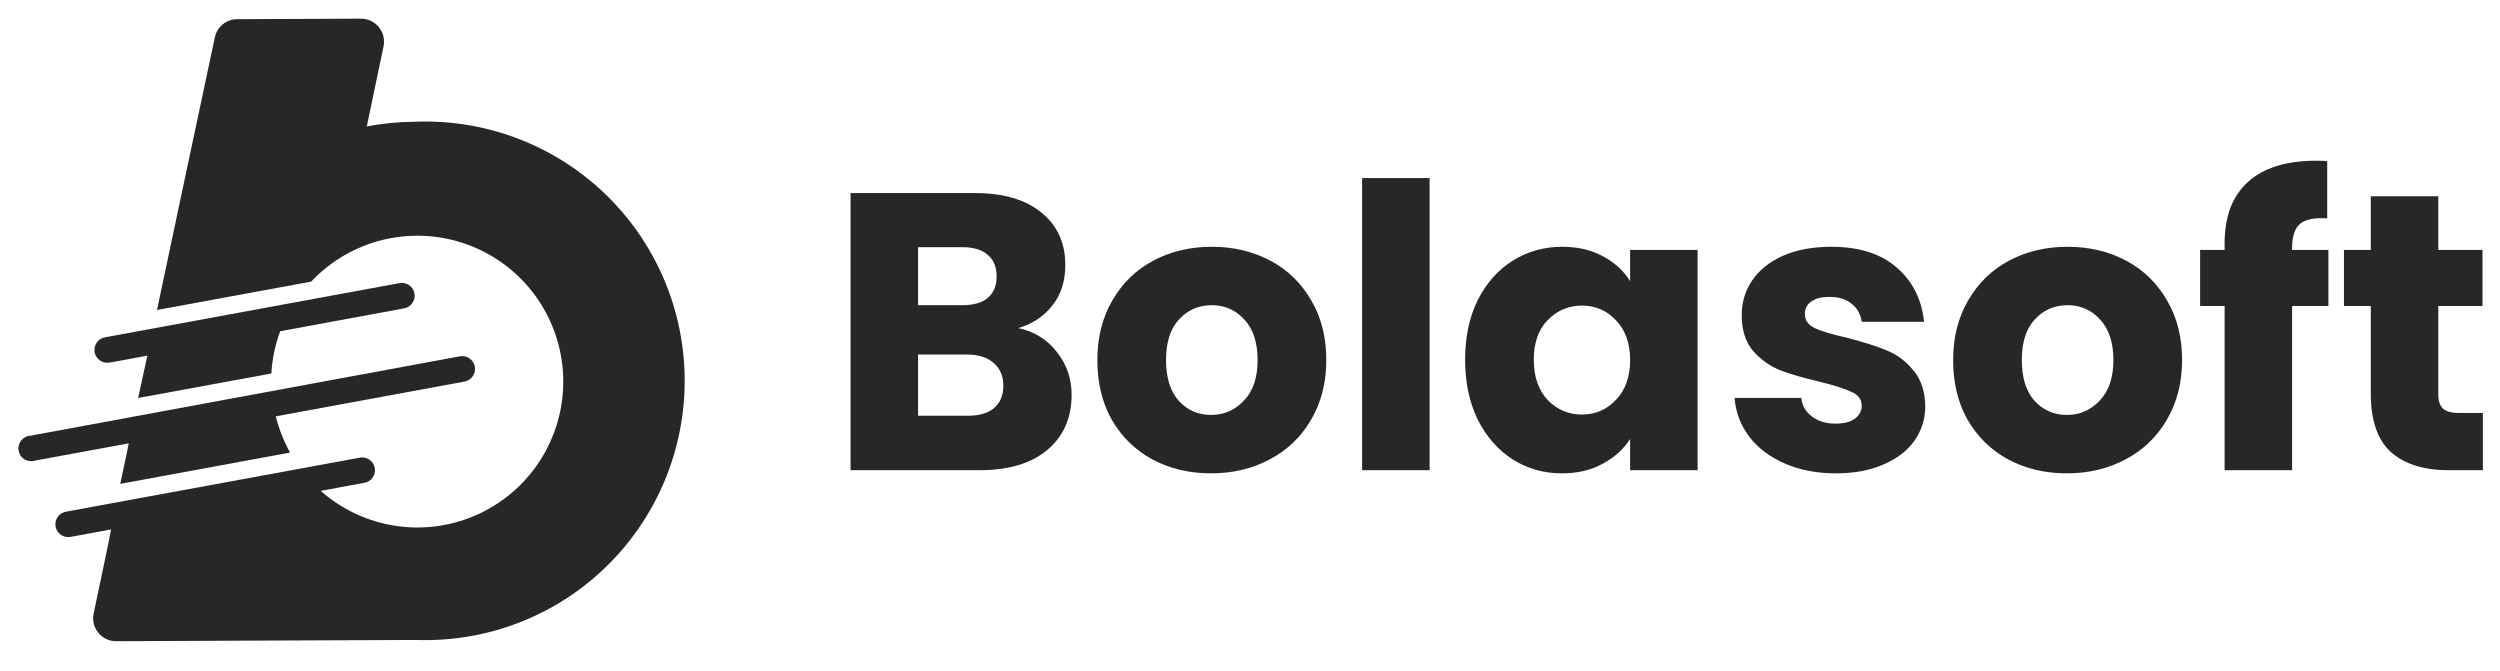 <svg width="190" height="51" viewBox="0 0 190 51" fill="none" xmlns="http://www.w3.org/2000/svg">
<g clip-path="url(#clip0_5190_30165)">
<path d="M8.356 27.555L11.199 27.029L10.499 30.247L20.624 28.384C20.685 27.285 20.911 26.202 21.296 25.171L30.715 23.436C30.97 23.39 31.195 23.244 31.342 23.03C31.489 22.817 31.545 22.555 31.498 22.3C31.452 22.046 31.306 21.82 31.093 21.673C30.88 21.526 30.617 21.47 30.362 21.517L7.975 25.636C7.721 25.683 7.495 25.828 7.348 26.041C7.201 26.255 7.145 26.517 7.192 26.772C7.239 27.026 7.385 27.252 7.598 27.399C7.811 27.546 8.073 27.602 8.328 27.555H8.356Z" fill="#272727"/>
<path d="M9.665 34.288L9.257 36.213L9.139 36.773L22.045 34.395C21.562 33.529 21.197 32.603 20.96 31.641L35.304 28.999C35.559 28.953 35.784 28.806 35.931 28.593C36.078 28.38 36.134 28.118 36.088 27.863C36.041 27.608 35.895 27.383 35.682 27.236C35.469 27.089 35.206 27.033 34.952 27.079L2.345 33.107C2.204 33.111 2.066 33.146 1.94 33.208C1.814 33.271 1.703 33.36 1.615 33.469C1.527 33.579 1.463 33.706 1.429 33.842C1.395 33.979 1.39 34.121 1.416 34.259C1.442 34.397 1.497 34.528 1.578 34.643C1.659 34.758 1.765 34.854 1.886 34.924C2.008 34.994 2.144 35.037 2.284 35.05C2.424 35.063 2.565 35.046 2.697 34.999L9.783 33.695L9.665 34.288Z" fill="#272727"/>
<path d="M31.504 9.254C30.287 9.26 29.073 9.378 27.877 9.607L29.148 3.523C29.201 3.268 29.197 3.005 29.136 2.753C29.074 2.5 28.957 2.264 28.793 2.062C28.629 1.861 28.422 1.698 28.187 1.587C27.952 1.475 27.695 1.418 27.435 1.418L18.005 1.458C17.608 1.463 17.226 1.604 16.921 1.856C16.616 2.109 16.406 2.458 16.326 2.846L13.74 15.018L11.932 23.559L23.646 21.404C25.139 19.818 27.066 18.706 29.187 18.208C31.307 17.71 33.528 17.848 35.571 18.604C37.614 19.361 39.388 20.702 40.673 22.461C41.959 24.22 42.697 26.319 42.797 28.495C42.896 30.671 42.352 32.828 41.233 34.697C40.114 36.566 38.469 38.064 36.504 39.004C34.539 39.944 32.34 40.284 30.183 39.982C28.026 39.679 26.005 38.748 24.374 37.305L27.62 36.706C27.753 36.693 27.882 36.653 27.999 36.587C28.116 36.522 28.219 36.434 28.3 36.327C28.381 36.221 28.439 36.099 28.471 35.968C28.503 35.838 28.508 35.703 28.485 35.571C28.462 35.439 28.413 35.313 28.339 35.201C28.265 35.09 28.169 34.994 28.057 34.921C27.945 34.848 27.819 34.798 27.687 34.776C27.555 34.754 27.419 34.759 27.29 34.792L5.043 38.883C4.913 38.902 4.788 38.947 4.677 39.015C4.565 39.083 4.468 39.173 4.391 39.279C4.315 39.386 4.261 39.507 4.232 39.634C4.204 39.762 4.201 39.894 4.225 40.023C4.249 40.152 4.298 40.275 4.371 40.384C4.443 40.493 4.536 40.587 4.646 40.659C4.755 40.731 4.877 40.781 5.006 40.804C5.135 40.828 5.267 40.826 5.395 40.797L8.44 40.237L8.177 41.575L7.119 46.612C7.063 46.867 7.065 47.131 7.124 47.385C7.183 47.639 7.299 47.876 7.462 48.08C7.625 48.283 7.832 48.447 8.067 48.561C8.302 48.674 8.559 48.733 8.82 48.733L16.096 48.7L31.42 48.638H31.683C34.331 48.725 36.97 48.277 39.442 47.321C41.913 46.365 44.166 44.92 46.066 43.073C47.966 41.226 49.474 39.015 50.5 36.571C51.526 34.128 52.048 31.503 52.036 28.853C52.024 26.203 51.478 23.583 50.43 21.149C49.382 18.715 47.854 16.518 45.937 14.688C44.02 12.858 41.754 11.434 39.274 10.5C36.794 9.567 34.151 9.143 31.504 9.254Z" fill="#272727"/>
</g>
<path d="M77.393 24.935C78.613 25.195 79.593 25.805 80.333 26.765C81.073 27.705 81.443 28.785 81.443 30.005C81.443 31.765 80.823 33.165 79.583 34.205C78.363 35.225 76.653 35.735 74.453 35.735H64.643V14.675H74.123C76.263 14.675 77.933 15.165 79.133 16.145C80.353 17.125 80.963 18.455 80.963 20.135C80.963 21.375 80.633 22.405 79.973 23.225C79.333 24.045 78.473 24.615 77.393 24.935ZM69.773 23.195H73.133C73.973 23.195 74.613 23.015 75.053 22.655C75.513 22.275 75.743 21.725 75.743 21.005C75.743 20.285 75.513 19.735 75.053 19.355C74.613 18.975 73.973 18.785 73.133 18.785H69.773V23.195ZM73.553 31.595C74.413 31.595 75.073 31.405 75.533 31.025C76.013 30.625 76.253 30.055 76.253 29.315C76.253 28.575 76.003 27.995 75.503 27.575C75.023 27.155 74.353 26.945 73.493 26.945H69.773V31.595H73.553ZM92.039 35.975C90.399 35.975 88.919 35.625 87.599 34.925C86.299 34.225 85.269 33.225 84.509 31.925C83.769 30.625 83.399 29.105 83.399 27.365C83.399 25.645 83.779 24.135 84.539 22.835C85.299 21.515 86.339 20.505 87.659 19.805C88.979 19.105 90.459 18.755 92.099 18.755C93.739 18.755 95.219 19.105 96.539 19.805C97.859 20.505 98.899 21.515 99.659 22.835C100.419 24.135 100.799 25.645 100.799 27.365C100.799 29.085 100.409 30.605 99.629 31.925C98.869 33.225 97.819 34.225 96.479 34.925C95.159 35.625 93.679 35.975 92.039 35.975ZM92.039 31.535C93.019 31.535 93.849 31.175 94.529 30.455C95.229 29.735 95.579 28.705 95.579 27.365C95.579 26.025 95.239 24.995 94.559 24.275C93.899 23.555 93.079 23.195 92.099 23.195C91.099 23.195 90.269 23.555 89.609 24.275C88.949 24.975 88.619 26.005 88.619 27.365C88.619 28.705 88.939 29.735 89.579 30.455C90.239 31.175 91.059 31.535 92.039 31.535ZM108.65 13.535V35.735H103.52V13.535H108.65ZM111.348 27.335C111.348 25.615 111.668 24.105 112.308 22.805C112.968 21.505 113.858 20.505 114.978 19.805C116.098 19.105 117.348 18.755 118.728 18.755C119.908 18.755 120.938 18.995 121.818 19.475C122.718 19.955 123.408 20.585 123.888 21.365V18.995H129.018V35.735H123.888V33.365C123.388 34.145 122.688 34.775 121.788 35.255C120.908 35.735 119.878 35.975 118.698 35.975C117.338 35.975 116.098 35.625 114.978 34.925C113.858 34.205 112.968 33.195 112.308 31.895C111.668 30.575 111.348 29.055 111.348 27.335ZM123.888 27.365C123.888 26.085 123.528 25.075 122.808 24.335C122.108 23.595 121.248 23.225 120.228 23.225C119.208 23.225 118.338 23.595 117.618 24.335C116.918 25.055 116.568 26.055 116.568 27.335C116.568 28.615 116.918 29.635 117.618 30.395C118.338 31.135 119.208 31.505 120.228 31.505C121.248 31.505 122.108 31.135 122.808 30.395C123.528 29.655 123.888 28.645 123.888 27.365ZM139.539 35.975C138.079 35.975 136.779 35.725 135.639 35.225C134.499 34.725 133.599 34.045 132.939 33.185C132.279 32.305 131.909 31.325 131.829 30.245H136.899C136.959 30.825 137.229 31.295 137.709 31.655C138.189 32.015 138.779 32.195 139.479 32.195C140.119 32.195 140.609 32.075 140.949 31.835C141.309 31.575 141.489 31.245 141.489 30.845C141.489 30.365 141.239 30.015 140.739 29.795C140.239 29.555 139.429 29.295 138.309 29.015C137.109 28.735 136.109 28.445 135.309 28.145C134.509 27.825 133.819 27.335 133.239 26.675C132.659 25.995 132.369 25.085 132.369 23.945C132.369 22.985 132.629 22.115 133.149 21.335C133.689 20.535 134.469 19.905 135.489 19.445C136.529 18.985 137.759 18.755 139.179 18.755C141.279 18.755 142.929 19.275 144.129 20.315C145.349 21.355 146.049 22.735 146.229 24.455H141.489C141.409 23.875 141.149 23.415 140.709 23.075C140.289 22.735 139.729 22.565 139.029 22.565C138.429 22.565 137.969 22.685 137.649 22.925C137.329 23.145 137.169 23.455 137.169 23.855C137.169 24.335 137.419 24.695 137.919 24.935C138.439 25.175 139.239 25.415 140.319 25.655C141.559 25.975 142.569 26.295 143.349 26.615C144.129 26.915 144.809 27.415 145.389 28.115C145.989 28.795 146.299 29.715 146.319 30.875C146.319 31.855 146.039 32.735 145.479 33.515C144.939 34.275 144.149 34.875 143.109 35.315C142.089 35.755 140.899 35.975 139.539 35.975ZM157.078 35.975C155.438 35.975 153.958 35.625 152.638 34.925C151.338 34.225 150.308 33.225 149.548 31.925C148.808 30.625 148.438 29.105 148.438 27.365C148.438 25.645 148.818 24.135 149.578 22.835C150.338 21.515 151.378 20.505 152.698 19.805C154.018 19.105 155.498 18.755 157.138 18.755C158.778 18.755 160.258 19.105 161.578 19.805C162.898 20.505 163.938 21.515 164.698 22.835C165.458 24.135 165.838 25.645 165.838 27.365C165.838 29.085 165.448 30.605 164.668 31.925C163.908 33.225 162.858 34.225 161.518 34.925C160.198 35.625 158.718 35.975 157.078 35.975ZM157.078 31.535C158.058 31.535 158.888 31.175 159.568 30.455C160.268 29.735 160.618 28.705 160.618 27.365C160.618 26.025 160.278 24.995 159.598 24.275C158.938 23.555 158.118 23.195 157.138 23.195C156.138 23.195 155.308 23.555 154.648 24.275C153.988 24.975 153.658 26.005 153.658 27.365C153.658 28.705 153.978 29.735 154.618 30.455C155.278 31.175 156.098 31.535 157.078 31.535ZM176.959 23.255H174.199V35.735H169.069V23.255H167.209V18.995H169.069V18.515C169.069 16.455 169.659 14.895 170.839 13.835C172.019 12.755 173.749 12.215 176.029 12.215C176.409 12.215 176.689 12.225 176.869 12.245V16.595C175.889 16.535 175.199 16.675 174.799 17.015C174.399 17.355 174.199 17.965 174.199 18.845V18.995H176.959V23.255ZM188.7 31.385V35.735H186.09C184.23 35.735 182.78 35.285 181.74 34.385C180.7 33.465 180.18 31.975 180.18 29.915V23.255H178.14V18.995H180.18V14.915H185.31V18.995H188.67V23.255H185.31V29.975C185.31 30.475 185.43 30.835 185.67 31.055C185.91 31.275 186.31 31.385 186.87 31.385H188.7Z" fill="#272727"/>
<defs>
<clipPath id="clip0_5190_30165">
<rect width="52.567" height="50" fill="white" transform="translate(0.217 0.235)"/>
</clipPath>
</defs>
</svg>
